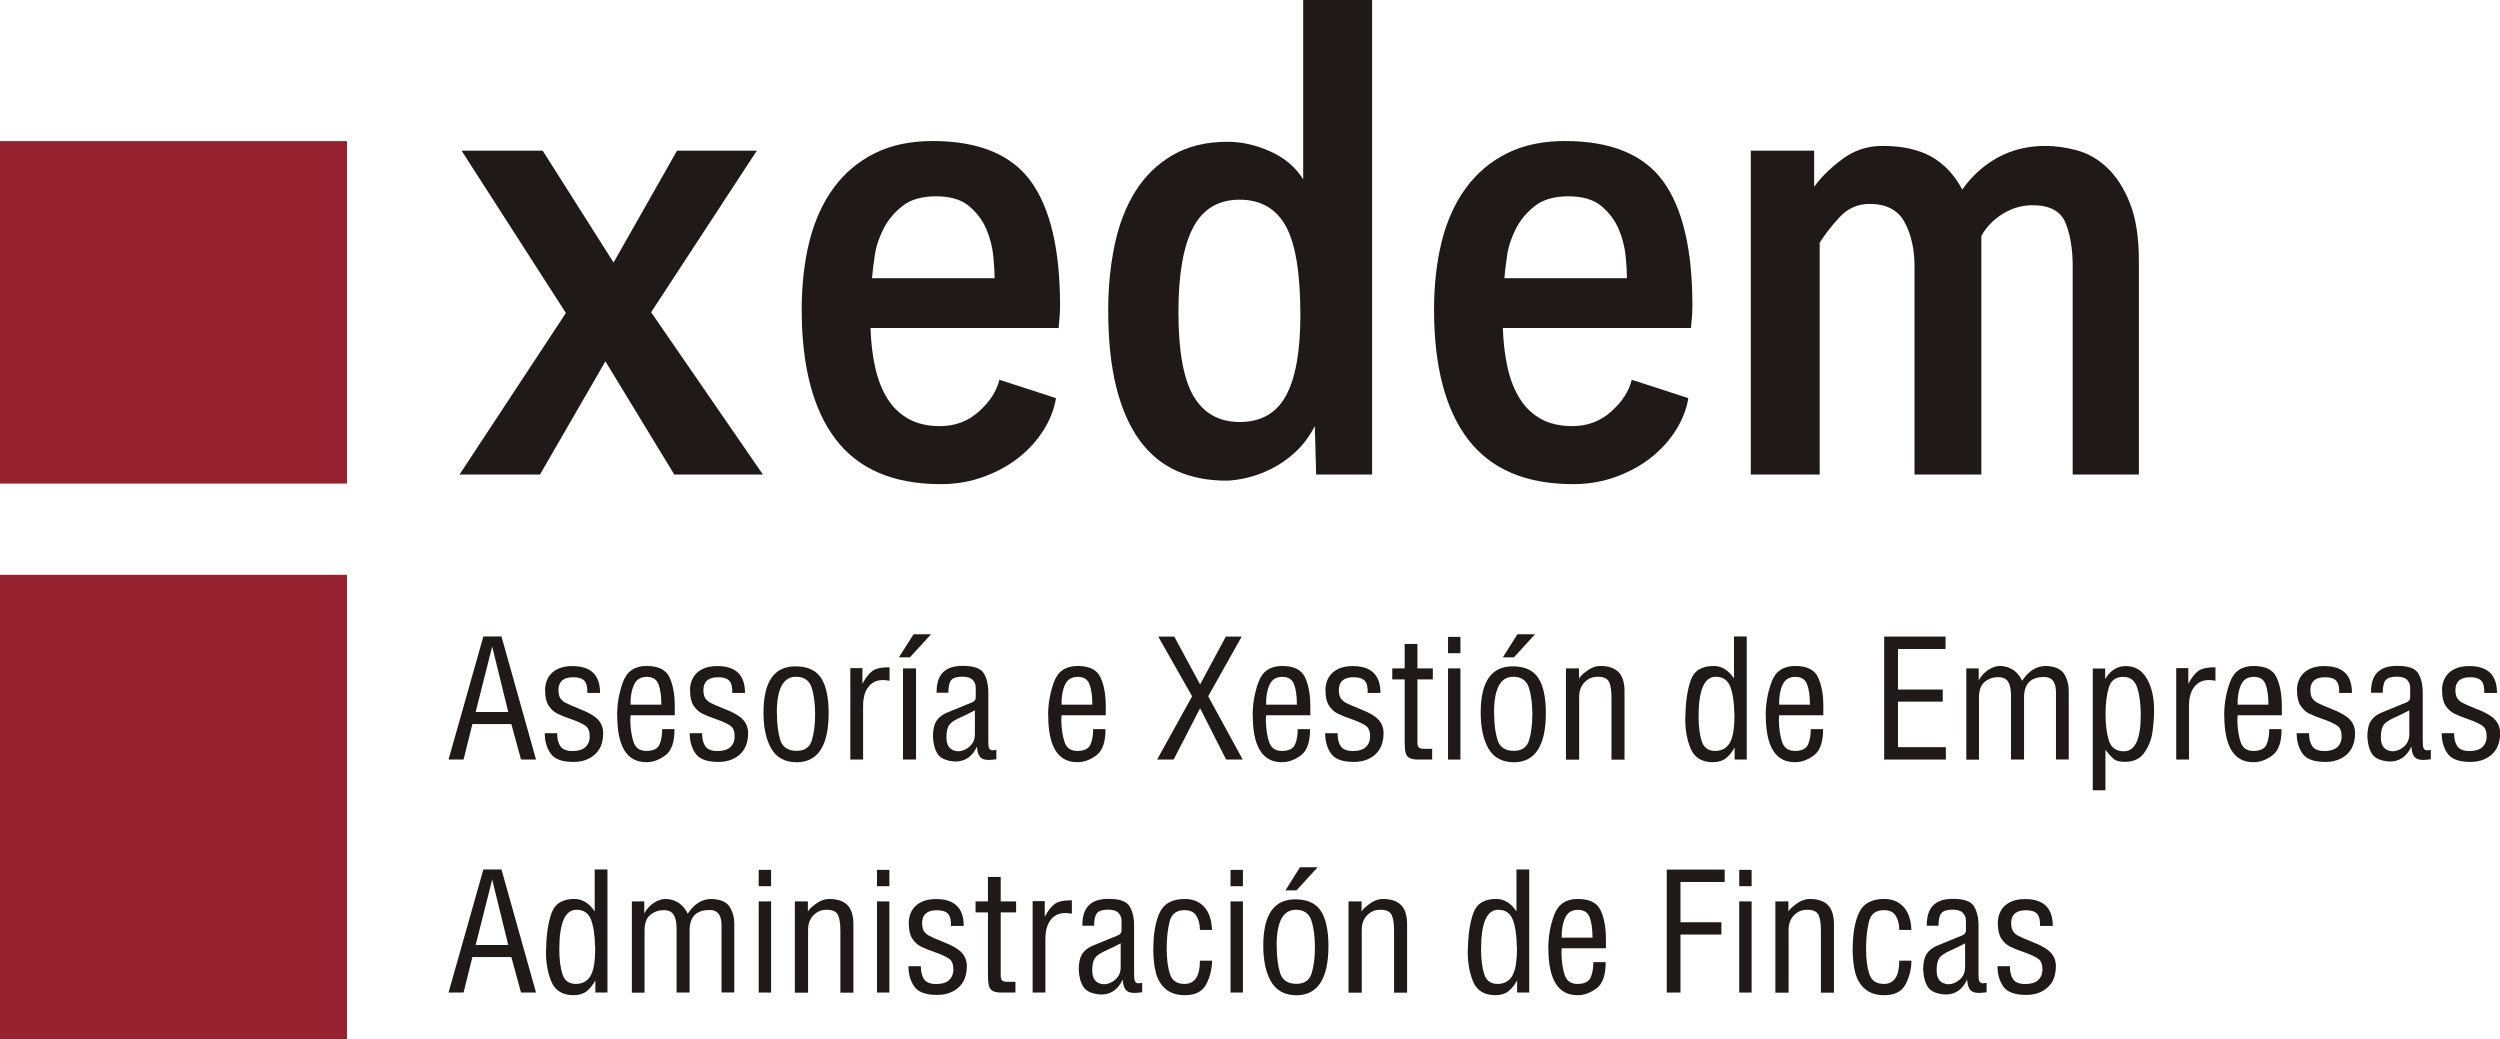 <?xml version="1.0" encoding="UTF-8"?>
<!DOCTYPE svg PUBLIC "-//W3C//DTD SVG 1.1//EN" "http://www.w3.org/Graphics/SVG/1.1/DTD/svg11.dtd">
<!-- Creator: CorelDRAW -->
<svg xmlns="http://www.w3.org/2000/svg" xml:space="preserve" width="32.343mm" height="13.446mm" style="shape-rendering:geometricPrecision; text-rendering:geometricPrecision; image-rendering:optimizeQuality; fill-rule:evenodd; clip-rule:evenodd"
viewBox="0 0 26.631 11.071"
 xmlns:xlink="http://www.w3.org/1999/xlink">
 <defs>
  <style type="text/css">
   <![CDATA[
    .fil0 {fill:#962230}
    .fil1 {fill:#1F1A17;fill-rule:nonzero}
   ]]>
  </style>
 </defs>
 <g id="Capa_x0020_1">
  <rect class="fil0" x="3.94635e-005" y="6.123" width="3.696" height="4.948"/>
  <path class="fil1" d="M4.778 8.091l0.371 -1.311 0.193 0 0.368 1.311 -0.16 0 -0.103 -0.378 -0.415 0 -0.094 0.378 -0.16 0zm0.636 -0.507l-0.171 -0.697 -0.176 0.697 0.347 0z"/>
  <path id="1" class="fil1" d="M5.806 7.356c0,-0.052 0.011,-0.098 0.033,-0.137 0.022,-0.039 0.055,-0.069 0.098,-0.091 0.043,-0.022 0.096,-0.033 0.159,-0.033 0.198,0 0.296,0.095 0.296,0.286l-0.136 0c0.002,-0.062 -0.008,-0.105 -0.032,-0.13 -0.024,-0.025 -0.063,-0.037 -0.118,-0.037 -0.1,0 -0.152,0.042 -0.157,0.125 -0.001,0.041 0.005,0.072 0.017,0.094 0.013,0.022 0.033,0.04 0.059,0.054 0.027,0.014 0.077,0.036 0.152,0.066 0.088,0.034 0.152,0.07 0.19,0.109 0.038,0.039 0.058,0.088 0.058,0.147 0,0.1 -0.03,0.177 -0.091,0.23 -0.06,0.053 -0.139,0.079 -0.235,0.077 -0.116,-0.001 -0.195,-0.032 -0.235,-0.091 -0.041,-0.06 -0.061,-0.132 -0.061,-0.215l0.132 0c0,0.06 0.012,0.107 0.035,0.14 0.023,0.033 0.066,0.05 0.129,0.05 0.059,0 0.104,-0.013 0.134,-0.039 0.03,-0.026 0.047,-0.062 0.049,-0.107 0.001,-0.058 -0.013,-0.098 -0.041,-0.12 -0.028,-0.022 -0.084,-0.048 -0.166,-0.077 -0.059,-0.02 -0.106,-0.039 -0.141,-0.057 -0.035,-0.018 -0.065,-0.046 -0.09,-0.084 -0.025,-0.038 -0.037,-0.091 -0.037,-0.159z"/>
  <path id="12" class="fil1" d="M6.574 7.619c0,-0.124 0.021,-0.243 0.063,-0.356 0.042,-0.113 0.125,-0.169 0.251,-0.169 0.123,0 0.204,0.039 0.242,0.118 0.038,0.078 0.058,0.182 0.058,0.311l0 0.096 -0.471 0c0,0.017 -0.001,0.033 -0.003,0.047 0.002,0.099 0.014,0.179 0.036,0.241 0.022,0.062 0.067,0.092 0.135,0.092 0.072,0 0.118,-0.022 0.139,-0.066 0.02,-0.044 0.03,-0.099 0.03,-0.166l0.131 0c0.001,0.136 -0.031,0.229 -0.096,0.278 -0.065,0.049 -0.133,0.074 -0.204,0.074 -0.207,0 -0.31,-0.167 -0.31,-0.5zm0.471 -0.113c0,-0.091 -0.01,-0.163 -0.03,-0.216 -0.02,-0.053 -0.061,-0.08 -0.124,-0.08 -0.067,0 -0.114,0.029 -0.139,0.088 -0.026,0.059 -0.037,0.128 -0.035,0.208l0.328 0z"/>
  <path id="123" class="fil1" d="M7.35 7.356c0,-0.052 0.011,-0.098 0.033,-0.137 0.022,-0.039 0.055,-0.069 0.098,-0.091 0.043,-0.022 0.096,-0.033 0.159,-0.033 0.198,0 0.296,0.095 0.296,0.286l-0.136 0c0.002,-0.062 -0.008,-0.105 -0.032,-0.13 -0.024,-0.025 -0.063,-0.037 -0.118,-0.037 -0.1,0 -0.152,0.042 -0.157,0.125 -0.001,0.041 0.005,0.072 0.017,0.094 0.013,0.022 0.033,0.04 0.059,0.054 0.027,0.014 0.077,0.036 0.152,0.066 0.088,0.034 0.152,0.07 0.19,0.109 0.038,0.039 0.058,0.088 0.058,0.147 0,0.1 -0.03,0.177 -0.091,0.23 -0.06,0.053 -0.139,0.079 -0.235,0.077 -0.116,-0.001 -0.195,-0.032 -0.235,-0.091 -0.041,-0.06 -0.061,-0.132 -0.061,-0.215l0.132 0c0,0.06 0.012,0.107 0.035,0.14 0.023,0.033 0.066,0.05 0.129,0.05 0.059,0 0.104,-0.013 0.134,-0.039 0.03,-0.026 0.047,-0.062 0.049,-0.107 0.001,-0.058 -0.013,-0.098 -0.041,-0.12 -0.028,-0.022 -0.084,-0.048 -0.166,-0.077 -0.059,-0.02 -0.106,-0.039 -0.141,-0.057 -0.035,-0.018 -0.065,-0.046 -0.09,-0.084 -0.025,-0.038 -0.037,-0.091 -0.037,-0.159z"/>
  <path id="1234" class="fil1" d="M8.133 7.591c0,-0.329 0.113,-0.493 0.34,-0.493 0.128,0 0.219,0.041 0.273,0.123 0.054,0.082 0.081,0.207 0.081,0.374 0,0.346 -0.112,0.521 -0.336,0.525 -0.127,0 -0.218,-0.048 -0.274,-0.144 -0.056,-0.096 -0.084,-0.224 -0.084,-0.384zm0.143 0.003c0,0.12 0.013,0.217 0.037,0.292 0.025,0.075 0.083,0.112 0.173,0.112 0.085,0 0.139,-0.037 0.162,-0.112 0.023,-0.075 0.035,-0.168 0.035,-0.278 0,-0.115 -0.013,-0.21 -0.038,-0.286 -0.026,-0.076 -0.081,-0.113 -0.166,-0.113 -0.136,0 -0.204,0.128 -0.204,0.385z"/>
  <path id="12345" class="fil1" d="M9.058 8.091l0 -0.974 0.129 0 0 0.167c0.034,-0.065 0.07,-0.111 0.108,-0.138 0.038,-0.027 0.099,-0.039 0.181,-0.038l0 0.143c-0.03,-0.005 -0.054,-0.007 -0.071,-0.007 -0.065,0 -0.117,0.024 -0.154,0.072 -0.038,0.048 -0.057,0.117 -0.057,0.207l0 0.568 -0.136 0z"/>
  <path id="123456" class="fil1" d="M9.619 8.091l0 -0.971 0.139 0 0 0.971 -0.139 0zm0.113 -1.335l0.186 0 -0.225 0.246 -0.118 0 0.157 -0.246z"/>
  <path id="1234567" class="fil1" d="M9.938 7.856c-0.001,-0.079 0.012,-0.138 0.039,-0.179 0.027,-0.04 0.068,-0.07 0.121,-0.09l0.207 -0.085c0.014,-0.006 0.028,-0.011 0.043,-0.017 0.015,-0.005 0.026,-0.012 0.034,-0.022 0.008,-0.009 0.012,-0.021 0.012,-0.037l0 -0.101c0,-0.033 -0.011,-0.06 -0.033,-0.083 -0.022,-0.023 -0.059,-0.034 -0.11,-0.034 -0.059,0 -0.099,0.013 -0.119,0.038 -0.02,0.025 -0.03,0.069 -0.03,0.133l-0.125 0c-0.003,-0.191 0.088,-0.286 0.275,-0.286 0.119,-0.001 0.194,0.025 0.227,0.078 0.033,0.053 0.049,0.123 0.049,0.207l0 0.521c0,0.037 0.003,0.062 0.01,0.073 0.006,0.012 0.018,0.019 0.036,0.021 0.008,-0.002 0.021,-0.004 0.04,-0.004l0 0.099c-0.042,0.005 -0.069,0.007 -0.082,0.007 -0.044,0 -0.075,-0.011 -0.093,-0.033 -0.018,-0.022 -0.029,-0.059 -0.032,-0.11 -0.049,0.107 -0.126,0.16 -0.232,0.16 -0.092,-0.006 -0.153,-0.032 -0.185,-0.078 -0.031,-0.047 -0.048,-0.107 -0.051,-0.181zm0.446 -0.289c-0.042,0.023 -0.093,0.048 -0.153,0.075 -0.06,0.027 -0.1,0.053 -0.119,0.079 -0.019,0.026 -0.029,0.068 -0.03,0.125 -0.003,0.1 0.039,0.152 0.127,0.157 0.045,-0.002 0.086,-0.02 0.122,-0.053 0.036,-0.033 0.054,-0.076 0.054,-0.13l0 -0.253z"/>
  <path id="12345678" class="fil1" d="M11.165 7.619c0,-0.124 0.021,-0.243 0.063,-0.356 0.042,-0.113 0.125,-0.169 0.251,-0.169 0.123,0 0.204,0.039 0.242,0.118 0.038,0.078 0.058,0.182 0.058,0.311l0 0.096 -0.471 0c0,0.017 -0.001,0.033 -0.003,0.047 0.002,0.099 0.014,0.179 0.036,0.241 0.022,0.062 0.067,0.092 0.135,0.092 0.072,0 0.118,-0.022 0.139,-0.066 0.02,-0.044 0.03,-0.099 0.03,-0.166l0.131 0c0.001,0.136 -0.031,0.229 -0.096,0.278 -0.065,0.049 -0.133,0.074 -0.204,0.074 -0.207,0 -0.31,-0.167 -0.31,-0.5zm0.471 -0.113c0,-0.091 -0.01,-0.163 -0.03,-0.216 -0.02,-0.053 -0.061,-0.08 -0.124,-0.08 -0.067,0 -0.114,0.029 -0.139,0.088 -0.026,0.059 -0.037,0.128 -0.035,0.208l0.328 0z"/>
  <polygon id="123456789" class="fil1" points="12.699,7.417 12.338,6.781 12.509,6.781 12.784,7.291 13.058,6.781 13.227,6.781 12.87,7.417 13.238,8.091 13.061,8.091 12.784,7.544 12.502,8.091 12.326,8.091 "/>
  <path id="12345678910" class="fil1" d="M13.344 7.619c0,-0.124 0.021,-0.243 0.063,-0.356 0.042,-0.113 0.125,-0.169 0.251,-0.169 0.123,0 0.204,0.039 0.242,0.118 0.038,0.078 0.058,0.182 0.058,0.311l0 0.096 -0.471 0c0,0.017 -0.001,0.033 -0.003,0.047 0.002,0.099 0.014,0.179 0.036,0.241 0.022,0.062 0.067,0.092 0.135,0.092 0.072,0 0.118,-0.022 0.139,-0.066 0.02,-0.044 0.03,-0.099 0.03,-0.166l0.131 0c0.001,0.136 -0.031,0.229 -0.096,0.278 -0.065,0.049 -0.133,0.074 -0.204,0.074 -0.207,0 -0.31,-0.167 -0.31,-0.5zm0.471 -0.113c0,-0.091 -0.01,-0.163 -0.03,-0.216 -0.02,-0.053 -0.061,-0.08 -0.124,-0.08 -0.067,0 -0.114,0.029 -0.139,0.088 -0.026,0.059 -0.037,0.128 -0.035,0.208l0.328 0z"/>
  <path id="1234567891011" class="fil1" d="M14.119 7.356c0,-0.052 0.011,-0.098 0.033,-0.137 0.022,-0.039 0.055,-0.069 0.098,-0.091 0.043,-0.022 0.096,-0.033 0.159,-0.033 0.198,0 0.296,0.095 0.296,0.286l-0.136 0c0.002,-0.062 -0.008,-0.105 -0.032,-0.13 -0.024,-0.025 -0.063,-0.037 -0.118,-0.037 -0.1,0 -0.152,0.042 -0.157,0.125 -0.001,0.041 0.005,0.072 0.017,0.094 0.013,0.022 0.033,0.04 0.059,0.054 0.027,0.014 0.077,0.036 0.152,0.066 0.088,0.034 0.152,0.07 0.19,0.109 0.038,0.039 0.058,0.088 0.058,0.147 0,0.1 -0.03,0.177 -0.091,0.23 -0.06,0.053 -0.139,0.079 -0.235,0.077 -0.116,-0.001 -0.195,-0.032 -0.235,-0.091 -0.041,-0.06 -0.061,-0.132 -0.061,-0.215l0.132 0c0,0.06 0.012,0.107 0.035,0.14 0.023,0.033 0.066,0.05 0.129,0.05 0.059,0 0.104,-0.013 0.134,-0.039 0.03,-0.026 0.047,-0.062 0.049,-0.107 0.001,-0.058 -0.013,-0.098 -0.041,-0.12 -0.028,-0.022 -0.084,-0.048 -0.166,-0.077 -0.059,-0.02 -0.106,-0.039 -0.141,-0.057 -0.035,-0.018 -0.065,-0.046 -0.09,-0.084 -0.025,-0.038 -0.037,-0.091 -0.037,-0.159z"/>
  <path id="123456789101112" class="fil1" d="M14.963 7.898l0 -0.661 -0.132 0 0 -0.117 0.132 0 0 -0.261 0.136 0 0 0.261 0.164 0 0 0.117 -0.164 0 0 0.676c0,0.022 0.005,0.038 0.014,0.048 0.009,0.01 0.027,0.015 0.054,0.015l0.089 0 0 0.115 -0.15 0c-0.044,0 -0.076,-0.007 -0.096,-0.02 -0.02,-0.013 -0.033,-0.032 -0.038,-0.057 -0.006,-0.024 -0.009,-0.063 -0.009,-0.117z"/>
  <path id="12345678910111213" class="fil1" d="M15.425 8.091l0 -0.971 0.132 0 0 0.971 -0.132 0zm0 -1.133l0 -0.174 0.132 0 0 0.174 -0.132 0z"/>
  <path id="1234567891011121314" class="fil1" d="M15.773 7.591c0,-0.329 0.113,-0.493 0.34,-0.493 0.128,0 0.219,0.041 0.273,0.123 0.054,0.082 0.081,0.207 0.081,0.374 0,0.346 -0.112,0.521 -0.336,0.525 -0.127,0 -0.218,-0.048 -0.274,-0.144 -0.056,-0.096 -0.084,-0.224 -0.084,-0.384zm0.143 0.003c0,0.12 0.013,0.217 0.037,0.292 0.025,0.075 0.083,0.112 0.173,0.112 0.085,0 0.139,-0.037 0.162,-0.112 0.023,-0.075 0.035,-0.168 0.035,-0.278 0,-0.115 -0.013,-0.21 -0.038,-0.286 -0.026,-0.076 -0.081,-0.113 -0.166,-0.113 -0.136,0 -0.204,0.128 -0.204,0.385zm0.248 -0.838l0.188 0 -0.225 0.246 -0.118 0 0.155 -0.246z"/>
  <path id="123456789101112131415" class="fil1" d="M16.681 8.091l0 -0.971 0.139 0 0 0.11c0.004,-0.016 0.03,-0.043 0.079,-0.08 0.049,-0.037 0.099,-0.056 0.149,-0.056 0.086,0 0.15,0.022 0.193,0.065 0.042,0.043 0.064,0.111 0.064,0.204l0 0.729 -0.139 0 0 -0.661c0,-0.074 -0.008,-0.13 -0.025,-0.166 -0.017,-0.036 -0.055,-0.055 -0.114,-0.056 -0.057,-0.002 -0.105,0.016 -0.145,0.056 -0.04,0.04 -0.06,0.092 -0.06,0.159l0 0.668 -0.139 0z"/>
  <path id="12345678910111213141516" class="fil1" d="M17.954 7.624c0.002,-0.151 0.021,-0.277 0.057,-0.379 0.036,-0.102 0.118,-0.152 0.246,-0.151 0.083,0 0.154,0.044 0.214,0.132l0 -0.446 0.136 0 0 1.311 -0.129 0 0 -0.129c-0.028,0.05 -0.059,0.089 -0.094,0.116 -0.035,0.027 -0.081,0.041 -0.138,0.041 -0.12,0 -0.2,-0.051 -0.24,-0.152 -0.04,-0.102 -0.058,-0.216 -0.053,-0.343zm0.521 -0.019c-0.002,-0.125 -0.017,-0.223 -0.044,-0.292 -0.027,-0.069 -0.079,-0.104 -0.154,-0.104 -0.122,0 -0.183,0.141 -0.183,0.422 0,0.106 0.011,0.193 0.033,0.263 0.022,0.07 0.07,0.105 0.143,0.105 0.071,0 0.123,-0.029 0.157,-0.087 0.034,-0.058 0.05,-0.16 0.049,-0.307z"/>
  <path id="1234567891011121314151617" class="fil1" d="M18.809 7.619c0,-0.124 0.021,-0.243 0.063,-0.356 0.042,-0.113 0.125,-0.169 0.251,-0.169 0.123,0 0.204,0.039 0.242,0.118 0.038,0.078 0.058,0.182 0.058,0.311l0 0.096 -0.471 0c0,0.017 -0.001,0.033 -0.003,0.047 0.002,0.099 0.014,0.179 0.036,0.241 0.022,0.062 0.067,0.092 0.135,0.092 0.072,0 0.118,-0.022 0.139,-0.066 0.02,-0.044 0.03,-0.099 0.03,-0.166l0.131 0c0.001,0.136 -0.031,0.229 -0.096,0.278 -0.065,0.049 -0.133,0.074 -0.204,0.074 -0.207,0 -0.31,-0.167 -0.31,-0.5zm0.471 -0.113c0,-0.091 -0.01,-0.163 -0.03,-0.216 -0.02,-0.053 -0.061,-0.08 -0.124,-0.08 -0.067,0 -0.114,0.029 -0.139,0.088 -0.026,0.059 -0.037,0.128 -0.035,0.208l0.328 0z"/>
  <polygon id="123456789101112131415161718" class="fil1" points="20.071,8.091 20.071,6.781 20.725,6.781 20.725,6.913 20.218,6.913 20.218,7.345 20.695,7.345 20.695,7.474 20.218,7.474 20.218,7.959 20.728,7.959 20.728,8.091 "/>
  <path id="12345678910111213141516171819" class="fil1" d="M20.946 8.091l0 -0.971 0.132 0 0 0.127c0.027,-0.048 0.062,-0.086 0.106,-0.114 0.044,-0.028 0.088,-0.042 0.132,-0.039 0.102,0.007 0.177,0.059 0.225,0.157 0.069,-0.105 0.153,-0.157 0.254,-0.157 0.096,0.004 0.161,0.032 0.193,0.085 0.033,0.053 0.049,0.112 0.049,0.176l0 0.735 -0.136 0 0 -0.718c0,-0.114 -0.048,-0.167 -0.143,-0.16 -0.131,0.005 -0.197,0.077 -0.197,0.218l0 0.661 -0.139 0 0 -0.681c0,-0.065 -0.01,-0.114 -0.03,-0.147 -0.02,-0.033 -0.056,-0.05 -0.107,-0.05 -0.052,0 -0.099,0.016 -0.141,0.049 -0.042,0.033 -0.063,0.089 -0.063,0.169l0 0.661 -0.136 0z"/>
  <path id="1234567891011121314151617181920" class="fil1" d="M22.293 8.419l0 -1.298 0.132 0 0 0.113c0.055,-0.093 0.128,-0.139 0.221,-0.139 0.096,0 0.171,0.044 0.222,0.132 0.052,0.088 0.078,0.2 0.078,0.336 0,0.079 -0.006,0.157 -0.017,0.235 -0.011,0.078 -0.039,0.15 -0.085,0.217 -0.045,0.067 -0.114,0.1 -0.207,0.1 -0.055,0 -0.093,-0.009 -0.116,-0.027 -0.023,-0.018 -0.054,-0.051 -0.093,-0.1l0 0.43 -0.136 0zm0.136 -0.807c0,0.114 0.013,0.207 0.037,0.281 0.025,0.073 0.078,0.11 0.158,0.11 0.12,0 0.18,-0.129 0.18,-0.387 0,-0.115 -0.012,-0.211 -0.037,-0.289 -0.024,-0.078 -0.074,-0.117 -0.15,-0.117 -0.079,0 -0.13,0.038 -0.153,0.113 -0.023,0.076 -0.035,0.172 -0.035,0.289z"/>
  <path id="123456789101112131415161718192021" class="fil1" d="M23.182 8.091l0 -0.974 0.129 0 0 0.167c0.034,-0.065 0.07,-0.111 0.108,-0.138 0.038,-0.027 0.099,-0.039 0.181,-0.038l0 0.143c-0.03,-0.005 -0.054,-0.007 -0.071,-0.007 -0.065,0 -0.117,0.024 -0.154,0.072 -0.038,0.048 -0.057,0.117 -0.057,0.207l0 0.568 -0.136 0z"/>
  <path id="12345678910111213141516171819202122" class="fil1" d="M23.693 7.619c0,-0.124 0.021,-0.243 0.063,-0.356 0.042,-0.113 0.125,-0.169 0.251,-0.169 0.123,0 0.204,0.039 0.242,0.118 0.038,0.078 0.058,0.182 0.058,0.311l0 0.096 -0.471 0c0,0.017 -0.001,0.033 -0.003,0.047 0.002,0.099 0.014,0.179 0.036,0.241 0.022,0.062 0.067,0.092 0.135,0.092 0.072,0 0.118,-0.022 0.139,-0.066 0.02,-0.044 0.03,-0.099 0.03,-0.166l0.131 0c0.001,0.136 -0.031,0.229 -0.096,0.278 -0.065,0.049 -0.133,0.074 -0.204,0.074 -0.207,0 -0.31,-0.167 -0.31,-0.5zm0.471 -0.113c0,-0.091 -0.01,-0.163 -0.03,-0.216 -0.02,-0.053 -0.061,-0.08 -0.124,-0.08 -0.067,0 -0.114,0.029 -0.139,0.088 -0.026,0.059 -0.037,0.128 -0.035,0.208l0.328 0z"/>
  <path id="1234567891011121314151617181920212223" class="fil1" d="M24.468 7.356c0,-0.052 0.011,-0.098 0.033,-0.137 0.022,-0.039 0.055,-0.069 0.098,-0.091 0.043,-0.022 0.096,-0.033 0.159,-0.033 0.198,0 0.296,0.095 0.296,0.286l-0.136 0c0.002,-0.062 -0.008,-0.105 -0.032,-0.13 -0.024,-0.025 -0.063,-0.037 -0.118,-0.037 -0.1,0 -0.152,0.042 -0.157,0.125 -0.001,0.041 0.005,0.072 0.017,0.094 0.013,0.022 0.033,0.04 0.059,0.054 0.027,0.014 0.077,0.036 0.152,0.066 0.088,0.034 0.152,0.07 0.19,0.109 0.038,0.039 0.058,0.088 0.058,0.147 0,0.1 -0.03,0.177 -0.091,0.23 -0.06,0.053 -0.139,0.079 -0.235,0.077 -0.116,-0.001 -0.195,-0.032 -0.235,-0.091 -0.041,-0.06 -0.061,-0.132 -0.061,-0.215l0.132 0c0,0.06 0.012,0.107 0.035,0.14 0.023,0.033 0.066,0.05 0.129,0.05 0.059,0 0.104,-0.013 0.134,-0.039 0.03,-0.026 0.047,-0.062 0.049,-0.107 0.001,-0.058 -0.013,-0.098 -0.041,-0.12 -0.028,-0.022 -0.084,-0.048 -0.166,-0.077 -0.059,-0.02 -0.106,-0.039 -0.141,-0.057 -0.035,-0.018 -0.065,-0.046 -0.09,-0.084 -0.025,-0.038 -0.037,-0.091 -0.037,-0.159z"/>
  <path id="123456789101112131415161718192021222324" class="fil1" d="M25.218 7.856c-0.001,-0.079 0.012,-0.138 0.039,-0.179 0.027,-0.04 0.068,-0.07 0.121,-0.09l0.207 -0.085c0.014,-0.006 0.028,-0.011 0.043,-0.017 0.015,-0.005 0.026,-0.012 0.034,-0.022 0.008,-0.009 0.012,-0.021 0.012,-0.037l0 -0.101c0,-0.033 -0.011,-0.06 -0.033,-0.083 -0.022,-0.023 -0.059,-0.034 -0.11,-0.034 -0.059,0 -0.099,0.013 -0.119,0.038 -0.02,0.025 -0.03,0.069 -0.03,0.133l-0.125 0c-0.003,-0.191 0.088,-0.286 0.275,-0.286 0.119,-0.001 0.194,0.025 0.227,0.078 0.033,0.053 0.049,0.123 0.049,0.207l0 0.521c0,0.037 0.003,0.062 0.01,0.073 0.006,0.012 0.018,0.019 0.036,0.021 0.008,-0.002 0.021,-0.004 0.04,-0.004l0 0.099c-0.042,0.005 -0.069,0.007 -0.082,0.007 -0.044,0 -0.075,-0.011 -0.093,-0.033 -0.018,-0.022 -0.029,-0.059 -0.032,-0.11 -0.049,0.107 -0.126,0.16 -0.232,0.16 -0.092,-0.006 -0.153,-0.032 -0.185,-0.078 -0.031,-0.047 -0.048,-0.107 -0.051,-0.181zm0.446 -0.289c-0.042,0.023 -0.093,0.048 -0.153,0.075 -0.06,0.027 -0.1,0.053 -0.119,0.079 -0.019,0.026 -0.029,0.068 -0.03,0.125 -0.003,0.1 0.039,0.152 0.127,0.157 0.045,-0.002 0.086,-0.02 0.122,-0.053 0.036,-0.033 0.054,-0.076 0.054,-0.13l0 -0.253z"/>
  <path id="12345678910111213141516171819202122232425" class="fil1" d="M26.013 7.356c0,-0.052 0.011,-0.098 0.033,-0.137 0.022,-0.039 0.055,-0.069 0.098,-0.091 0.043,-0.022 0.096,-0.033 0.159,-0.033 0.198,0 0.296,0.095 0.296,0.286l-0.136 0c0.002,-0.062 -0.008,-0.105 -0.032,-0.13 -0.024,-0.025 -0.063,-0.037 -0.118,-0.037 -0.1,0 -0.152,0.042 -0.157,0.125 -0.001,0.041 0.005,0.072 0.017,0.094 0.013,0.022 0.033,0.04 0.059,0.054 0.027,0.014 0.077,0.036 0.152,0.066 0.088,0.034 0.152,0.07 0.19,0.109 0.038,0.039 0.058,0.088 0.058,0.147 0,0.1 -0.03,0.177 -0.091,0.23 -0.06,0.053 -0.139,0.079 -0.235,0.077 -0.116,-0.001 -0.195,-0.032 -0.235,-0.091 -0.041,-0.06 -0.061,-0.132 -0.061,-0.215l0.132 0c0,0.06 0.012,0.107 0.035,0.14 0.023,0.033 0.066,0.05 0.129,0.05 0.059,0 0.104,-0.013 0.134,-0.039 0.03,-0.026 0.047,-0.062 0.049,-0.107 0.001,-0.058 -0.013,-0.098 -0.041,-0.12 -0.028,-0.022 -0.084,-0.048 -0.166,-0.077 -0.059,-0.02 -0.106,-0.039 -0.141,-0.057 -0.035,-0.018 -0.065,-0.046 -0.09,-0.084 -0.025,-0.038 -0.037,-0.091 -0.037,-0.159z"/>
  <path id="1234567891011121314151617181920212223242526" class="fil1" d="M4.778 10.573l0.371 -1.311 0.193 0 0.368 1.311 -0.16 0 -0.103 -0.378 -0.415 0 -0.094 0.378 -0.16 0zm0.636 -0.507l-0.171 -0.697 -0.176 0.697 0.347 0z"/>
  <path id="123456789101112131415161718192021222324252627" class="fil1" d="M5.818 10.106c0.002,-0.151 0.021,-0.277 0.057,-0.379 0.036,-0.102 0.118,-0.152 0.246,-0.151 0.083,0 0.154,0.044 0.214,0.132l0 -0.446 0.136 0 0 1.311 -0.129 0 0 -0.129c-0.028,0.05 -0.059,0.089 -0.094,0.116 -0.035,0.027 -0.081,0.041 -0.138,0.041 -0.12,0 -0.2,-0.051 -0.24,-0.152 -0.04,-0.102 -0.058,-0.216 -0.053,-0.343zm0.521 -0.019c-0.002,-0.125 -0.017,-0.223 -0.044,-0.292 -0.027,-0.069 -0.079,-0.104 -0.154,-0.104 -0.122,0 -0.183,0.141 -0.183,0.422 0,0.106 0.011,0.193 0.033,0.263 0.022,0.07 0.07,0.105 0.143,0.105 0.071,0 0.123,-0.029 0.157,-0.087 0.034,-0.058 0.05,-0.16 0.049,-0.307z"/>
  <path id="12345678910111213141516171819202122232425262728" class="fil1" d="M6.731 10.573l0 -0.971 0.132 0 0 0.127c0.027,-0.048 0.062,-0.086 0.106,-0.114 0.044,-0.028 0.088,-0.042 0.132,-0.039 0.102,0.007 0.177,0.059 0.225,0.157 0.069,-0.105 0.153,-0.157 0.254,-0.157 0.096,0.004 0.161,0.032 0.193,0.085 0.033,0.053 0.049,0.112 0.049,0.176l0 0.735 -0.136 0 0 -0.718c0,-0.114 -0.048,-0.167 -0.143,-0.16 -0.131,0.005 -0.197,0.077 -0.197,0.218l0 0.661 -0.139 0 0 -0.681c0,-0.065 -0.01,-0.114 -0.03,-0.147 -0.02,-0.033 -0.056,-0.05 -0.107,-0.05 -0.052,0 -0.099,0.016 -0.141,0.049 -0.042,0.033 -0.063,0.089 -0.063,0.169l0 0.661 -0.136 0z"/>
  <path id="1234567891011121314151617181920212223242526272829" class="fil1" d="M8.082 10.573l0 -0.971 0.132 0 0 0.971 -0.132 0zm0 -1.133l0 -0.174 0.132 0 0 0.174 -0.132 0z"/>
  <path id="123456789101112131415161718192021222324252627282930" class="fil1" d="M8.467 10.573l0 -0.971 0.139 0 0 0.11c0.004,-0.016 0.03,-0.043 0.079,-0.08 0.049,-0.037 0.099,-0.056 0.149,-0.056 0.086,0 0.15,0.022 0.193,0.065 0.042,0.043 0.064,0.111 0.064,0.204l0 0.729 -0.139 0 0 -0.661c0,-0.074 -0.008,-0.13 -0.025,-0.166 -0.017,-0.036 -0.055,-0.055 -0.114,-0.056 -0.057,-0.002 -0.105,0.016 -0.145,0.056 -0.04,0.04 -0.06,0.092 -0.06,0.159l0 0.668 -0.139 0z"/>
  <path id="12345678910111213141516171819202122232425262728293031" class="fil1" d="M9.342 10.573l0 -0.971 0.132 0 0 0.971 -0.132 0zm0 -1.133l0 -0.174 0.132 0 0 0.174 -0.132 0z"/>
  <path id="1234567891011121314151617181920212223242526272829303132" class="fil1" d="M9.68 9.838c0,-0.052 0.011,-0.098 0.033,-0.137 0.022,-0.039 0.055,-0.069 0.098,-0.091 0.043,-0.022 0.096,-0.033 0.159,-0.033 0.198,0 0.296,0.095 0.296,0.286l-0.136 0c0.002,-0.062 -0.008,-0.105 -0.032,-0.13 -0.024,-0.025 -0.063,-0.037 -0.118,-0.037 -0.1,0 -0.152,0.042 -0.157,0.125 -0.001,0.041 0.005,0.072 0.017,0.094 0.013,0.022 0.033,0.04 0.059,0.054 0.027,0.014 0.077,0.036 0.152,0.066 0.088,0.034 0.152,0.07 0.19,0.109 0.038,0.039 0.058,0.088 0.058,0.147 0,0.1 -0.03,0.177 -0.091,0.23 -0.06,0.053 -0.139,0.079 -0.235,0.077 -0.116,-0.001 -0.195,-0.032 -0.235,-0.091 -0.041,-0.06 -0.061,-0.132 -0.061,-0.215l0.132 0c0,0.06 0.012,0.107 0.035,0.14 0.023,0.033 0.066,0.05 0.129,0.05 0.059,0 0.104,-0.013 0.134,-0.039 0.03,-0.026 0.047,-0.062 0.049,-0.107 0.001,-0.058 -0.013,-0.098 -0.041,-0.12 -0.028,-0.022 -0.084,-0.048 -0.166,-0.077 -0.059,-0.02 -0.106,-0.039 -0.141,-0.057 -0.035,-0.018 -0.065,-0.046 -0.09,-0.084 -0.025,-0.038 -0.037,-0.091 -0.037,-0.159z"/>
  <path id="123456789101112131415161718192021222324252627282930313233" class="fil1" d="M10.524 10.38l0 -0.661 -0.132 0 0 -0.117 0.132 0 0 -0.261 0.136 0 0 0.261 0.164 0 0 0.117 -0.164 0 0 0.676c0,0.022 0.005,0.038 0.014,0.048 0.009,0.01 0.027,0.015 0.054,0.015l0.089 0 0 0.115 -0.15 0c-0.044,0 -0.076,-0.007 -0.096,-0.02 -0.02,-0.013 -0.033,-0.032 -0.038,-0.057 -0.006,-0.024 -0.009,-0.063 -0.009,-0.117z"/>
  <path id="12345678910111213141516171819202122232425262728293031323334" class="fil1" d="M11 10.573l0 -0.974 0.129 0 0 0.167c0.034,-0.065 0.07,-0.111 0.108,-0.138 0.038,-0.027 0.099,-0.039 0.181,-0.038l0 0.143c-0.03,-0.005 -0.054,-0.007 -0.071,-0.007 -0.065,0 -0.117,0.024 -0.154,0.072 -0.038,0.048 -0.057,0.117 -0.057,0.207l0 0.568 -0.136 0z"/>
  <path id="1234567891011121314151617181920212223242526272829303132333435" class="fil1" d="M11.491 10.338c-0.001,-0.079 0.012,-0.138 0.039,-0.179 0.027,-0.04 0.068,-0.07 0.121,-0.09l0.207 -0.085c0.014,-0.006 0.028,-0.011 0.043,-0.017 0.015,-0.005 0.026,-0.012 0.034,-0.022 0.008,-0.009 0.012,-0.021 0.012,-0.037l0 -0.101c0,-0.033 -0.011,-0.06 -0.033,-0.083 -0.022,-0.023 -0.059,-0.034 -0.11,-0.034 -0.059,0 -0.099,0.013 -0.119,0.038 -0.02,0.025 -0.03,0.069 -0.03,0.133l-0.125 0c-0.003,-0.191 0.088,-0.286 0.275,-0.286 0.119,-0.001 0.194,0.025 0.227,0.078 0.033,0.053 0.049,0.123 0.049,0.207l0 0.521c0,0.037 0.003,0.062 0.01,0.073 0.006,0.012 0.018,0.019 0.036,0.021 0.008,-0.002 0.021,-0.004 0.04,-0.004l0 0.099c-0.042,0.005 -0.069,0.007 -0.082,0.007 -0.044,0 -0.075,-0.011 -0.093,-0.033 -0.018,-0.022 -0.029,-0.059 -0.032,-0.11 -0.049,0.107 -0.126,0.16 -0.232,0.16 -0.092,-0.006 -0.153,-0.032 -0.185,-0.078 -0.031,-0.047 -0.048,-0.107 -0.051,-0.181zm0.446 -0.289c-0.042,0.023 -0.093,0.048 -0.153,0.075 -0.06,0.027 -0.1,0.053 -0.119,0.079 -0.019,0.026 -0.029,0.068 -0.03,0.125 -0.003,0.1 0.039,0.152 0.127,0.157 0.045,-0.002 0.086,-0.02 0.122,-0.053 0.036,-0.033 0.054,-0.076 0.054,-0.13l0 -0.253z"/>
  <path id="123456789101112131415161718192021222324252627282930313233343536" class="fil1" d="M12.286 10.103c0,-0.159 0.023,-0.287 0.068,-0.383 0.045,-0.096 0.135,-0.144 0.268,-0.144 0.085,0 0.153,0.028 0.205,0.084 0.052,0.056 0.08,0.138 0.084,0.246l-0.129 0c0,-0.058 -0.012,-0.108 -0.037,-0.149 -0.024,-0.041 -0.067,-0.062 -0.127,-0.062 -0.086,0 -0.139,0.041 -0.159,0.122 -0.02,0.081 -0.031,0.177 -0.031,0.286 0,0.109 0.011,0.2 0.034,0.271 0.023,0.071 0.075,0.107 0.156,0.107 0.109,0 0.164,-0.083 0.164,-0.248l0.129 0c0,0.087 -0.02,0.171 -0.061,0.25 -0.041,0.08 -0.118,0.119 -0.232,0.118 -0.084,-0.001 -0.15,-0.023 -0.2,-0.065 -0.05,-0.042 -0.084,-0.098 -0.104,-0.169 -0.019,-0.071 -0.029,-0.159 -0.029,-0.265z"/>
  <path id="12345678910111213141516171819202122232425262728293031323334353637" class="fil1" d="M13.108 10.573l0 -0.971 0.132 0 0 0.971 -0.132 0zm0 -1.133l0 -0.174 0.132 0 0 0.174 -0.132 0z"/>
  <path id="1234567891011121314151617181920212223242526272829303132333435363738" class="fil1" d="M13.457 10.073c0,-0.329 0.113,-0.493 0.34,-0.493 0.128,0 0.219,0.041 0.273,0.123 0.054,0.082 0.081,0.207 0.081,0.374 0,0.346 -0.112,0.521 -0.336,0.525 -0.127,0 -0.218,-0.048 -0.274,-0.144 -0.056,-0.096 -0.084,-0.224 -0.084,-0.384zm0.143 0.003c0,0.12 0.013,0.217 0.037,0.292 0.025,0.075 0.083,0.112 0.173,0.112 0.085,0 0.139,-0.037 0.162,-0.112 0.023,-0.075 0.035,-0.168 0.035,-0.278 0,-0.115 -0.013,-0.21 -0.038,-0.286 -0.026,-0.076 -0.081,-0.113 -0.166,-0.113 -0.136,0 -0.204,0.128 -0.204,0.385zm0.248 -0.838l0.188 0 -0.225 0.246 -0.118 0 0.155 -0.246z"/>
  <path id="123456789101112131415161718192021222324252627282930313233343536373839" class="fil1" d="M14.365 10.573l0 -0.971 0.139 0 0 0.11c0.004,-0.016 0.03,-0.043 0.079,-0.08 0.049,-0.037 0.099,-0.056 0.149,-0.056 0.086,0 0.15,0.022 0.193,0.065 0.042,0.043 0.064,0.111 0.064,0.204l0 0.729 -0.139 0 0 -0.661c0,-0.074 -0.008,-0.13 -0.025,-0.166 -0.017,-0.036 -0.055,-0.055 -0.114,-0.056 -0.057,-0.002 -0.105,0.016 -0.145,0.056 -0.04,0.04 -0.06,0.092 -0.06,0.159l0 0.668 -0.139 0z"/>
  <path id="12345678910111213141516171819202122232425262728293031323334353637383940" class="fil1" d="M15.637 10.106c0.002,-0.151 0.021,-0.277 0.057,-0.379 0.036,-0.102 0.118,-0.152 0.246,-0.151 0.083,0 0.154,0.044 0.214,0.132l0 -0.446 0.136 0 0 1.311 -0.129 0 0 -0.129c-0.028,0.05 -0.059,0.089 -0.094,0.116 -0.035,0.027 -0.081,0.041 -0.138,0.041 -0.12,0 -0.2,-0.051 -0.24,-0.152 -0.04,-0.102 -0.058,-0.216 -0.053,-0.343zm0.521 -0.019c-0.002,-0.125 -0.017,-0.223 -0.044,-0.292 -0.027,-0.069 -0.079,-0.104 -0.154,-0.104 -0.122,0 -0.183,0.141 -0.183,0.422 0,0.106 0.011,0.193 0.033,0.263 0.022,0.07 0.07,0.105 0.143,0.105 0.071,0 0.123,-0.029 0.157,-0.087 0.034,-0.058 0.05,-0.16 0.049,-0.307z"/>
  <path id="1234567891011121314151617181920212223242526272829303132333435363738394041" class="fil1" d="M16.493 10.101c0,-0.124 0.021,-0.243 0.063,-0.356 0.042,-0.113 0.125,-0.169 0.251,-0.169 0.123,0 0.204,0.039 0.242,0.118 0.038,0.078 0.058,0.182 0.058,0.311l0 0.096 -0.471 0c0,0.017 -0.001,0.033 -0.003,0.047 0.002,0.099 0.014,0.179 0.036,0.241 0.022,0.062 0.067,0.092 0.135,0.092 0.072,0 0.118,-0.022 0.139,-0.066 0.02,-0.044 0.03,-0.099 0.03,-0.166l0.131 0c0.001,0.136 -0.031,0.229 -0.096,0.278 -0.065,0.049 -0.133,0.074 -0.204,0.074 -0.207,0 -0.31,-0.167 -0.31,-0.5zm0.471 -0.113c0,-0.091 -0.01,-0.163 -0.03,-0.216 -0.02,-0.053 -0.061,-0.08 -0.124,-0.08 -0.067,0 -0.114,0.029 -0.139,0.088 -0.026,0.059 -0.037,0.128 -0.035,0.208l0.328 0z"/>
  <polygon id="123456789101112131415161718192021222324252627282930313233343536373839404142" class="fil1" points="17.755,10.573 17.755,9.263 18.372,9.263 18.372,9.395 17.901,9.395 17.901,9.824 18.337,9.824 18.337,9.955 17.901,9.955 17.901,10.573 "/>
  <path id="12345678910111213141516171819202122232425262728293031323334353637383940414243" class="fil1" d="M18.527 10.573l0 -0.971 0.132 0 0 0.971 -0.132 0zm0 -1.133l0 -0.174 0.132 0 0 0.174 -0.132 0z"/>
  <path id="1234567891011121314151617181920212223242526272829303132333435363738394041424344" class="fil1" d="M18.912 10.573l0 -0.971 0.139 0 0 0.11c0.004,-0.016 0.03,-0.043 0.079,-0.08 0.049,-0.037 0.099,-0.056 0.149,-0.056 0.086,0 0.15,0.022 0.193,0.065 0.042,0.043 0.064,0.111 0.064,0.204l0 0.729 -0.139 0 0 -0.661c0,-0.074 -0.008,-0.13 -0.025,-0.166 -0.017,-0.036 -0.055,-0.055 -0.114,-0.056 -0.057,-0.002 -0.105,0.016 -0.145,0.056 -0.04,0.04 -0.06,0.092 -0.06,0.159l0 0.668 -0.139 0z"/>
  <path id="123456789101112131415161718192021222324252627282930313233343536373839404142434445" class="fil1" d="M19.736 10.103c0,-0.159 0.023,-0.287 0.068,-0.383 0.045,-0.096 0.135,-0.144 0.268,-0.144 0.085,0 0.153,0.028 0.205,0.084 0.052,0.056 0.08,0.138 0.084,0.246l-0.129 0c0,-0.058 -0.012,-0.108 -0.037,-0.149 -0.024,-0.041 -0.067,-0.062 -0.127,-0.062 -0.086,0 -0.139,0.041 -0.159,0.122 -0.02,0.081 -0.031,0.177 -0.031,0.286 0,0.109 0.011,0.2 0.034,0.271 0.023,0.071 0.075,0.107 0.156,0.107 0.109,0 0.164,-0.083 0.164,-0.248l0.129 0c0,0.087 -0.02,0.171 -0.061,0.25 -0.041,0.08 -0.118,0.119 -0.232,0.118 -0.084,-0.001 -0.15,-0.023 -0.2,-0.065 -0.05,-0.042 -0.084,-0.098 -0.104,-0.169 -0.019,-0.071 -0.029,-0.159 -0.029,-0.265z"/>
  <path id="12345678910111213141516171819202122232425262728293031323334353637383940414243444546" class="fil1" d="M20.486 10.338c-0.001,-0.079 0.012,-0.138 0.039,-0.179 0.027,-0.04 0.068,-0.07 0.121,-0.09l0.207 -0.085c0.014,-0.006 0.028,-0.011 0.043,-0.017 0.015,-0.005 0.026,-0.012 0.034,-0.022 0.008,-0.009 0.012,-0.021 0.012,-0.037l0 -0.101c0,-0.033 -0.011,-0.06 -0.033,-0.083 -0.022,-0.023 -0.059,-0.034 -0.11,-0.034 -0.059,0 -0.099,0.013 -0.119,0.038 -0.02,0.025 -0.03,0.069 -0.03,0.133l-0.125 0c-0.003,-0.191 0.088,-0.286 0.275,-0.286 0.119,-0.001 0.194,0.025 0.227,0.078 0.033,0.053 0.049,0.123 0.049,0.207l0 0.521c0,0.037 0.003,0.062 0.01,0.073 0.006,0.012 0.018,0.019 0.036,0.021 0.008,-0.002 0.021,-0.004 0.04,-0.004l0 0.099c-0.042,0.005 -0.069,0.007 -0.082,0.007 -0.044,0 -0.075,-0.011 -0.093,-0.033 -0.018,-0.022 -0.029,-0.059 -0.032,-0.11 -0.049,0.107 -0.126,0.16 -0.232,0.16 -0.092,-0.006 -0.153,-0.032 -0.185,-0.078 -0.031,-0.047 -0.048,-0.107 -0.051,-0.181zm0.446 -0.289c-0.042,0.023 -0.093,0.048 -0.153,0.075 -0.06,0.027 -0.1,0.053 -0.119,0.079 -0.019,0.026 -0.029,0.068 -0.03,0.125 -0.003,0.1 0.039,0.152 0.127,0.157 0.045,-0.002 0.086,-0.02 0.122,-0.053 0.036,-0.033 0.054,-0.076 0.054,-0.13l0 -0.253z"/>
  <path id="1234567891011121314151617181920212223242526272829303132333435363738394041424344454647" class="fil1" d="M21.281 9.838c0,-0.052 0.011,-0.098 0.033,-0.137 0.022,-0.039 0.055,-0.069 0.098,-0.091 0.043,-0.022 0.096,-0.033 0.159,-0.033 0.198,0 0.296,0.095 0.296,0.286l-0.136 0c0.002,-0.062 -0.008,-0.105 -0.032,-0.13 -0.024,-0.025 -0.063,-0.037 -0.118,-0.037 -0.1,0 -0.152,0.042 -0.157,0.125 -0.001,0.041 0.005,0.072 0.017,0.094 0.013,0.022 0.033,0.04 0.059,0.054 0.027,0.014 0.077,0.036 0.152,0.066 0.088,0.034 0.152,0.07 0.19,0.109 0.038,0.039 0.058,0.088 0.058,0.147 0,0.1 -0.03,0.177 -0.091,0.23 -0.06,0.053 -0.139,0.079 -0.235,0.077 -0.116,-0.001 -0.195,-0.032 -0.235,-0.091 -0.041,-0.06 -0.061,-0.132 -0.061,-0.215l0.132 0c0,0.06 0.012,0.107 0.035,0.14 0.023,0.033 0.066,0.05 0.129,0.05 0.059,0 0.104,-0.013 0.134,-0.039 0.03,-0.026 0.047,-0.062 0.049,-0.107 0.001,-0.058 -0.013,-0.098 -0.041,-0.12 -0.028,-0.022 -0.084,-0.048 -0.166,-0.077 -0.059,-0.02 -0.106,-0.039 -0.141,-0.057 -0.035,-0.018 -0.065,-0.046 -0.09,-0.084 -0.025,-0.038 -0.037,-0.091 -0.037,-0.159z"/>
  <rect class="fil0" x="-1.61919e-005" y="1.503" width="3.696" height="3.648"/>
  <polygon class="fil1" points="6.536,2.796 7.212,1.605 8.062,1.605 6.936,3.326 8.127,5.055 7.183,5.055 6.449,3.849 5.752,5.055 4.895,5.055 6.028,3.334 4.917,1.605 5.781,1.605 "/>
  <path id="1" class="fil1" d="M11.292 3.254c0,0.053 -0.002,0.103 -0.007,0.149 -0.005,0.046 -0.007,0.076 -0.007,0.091l-2.005 0c0.005,0.155 0.022,0.297 0.051,0.425 0.029,0.128 0.073,0.238 0.131,0.33 0.058,0.092 0.133,0.163 0.225,0.214 0.092,0.051 0.203,0.076 0.334,0.076 0.16,0 0.298,-0.052 0.414,-0.156 0.116,-0.104 0.189,-0.217 0.218,-0.338l0.603 0.196c-0.019,0.116 -0.063,0.229 -0.131,0.338 -0.068,0.109 -0.155,0.206 -0.261,0.291 -0.107,0.085 -0.231,0.154 -0.374,0.207 -0.143,0.053 -0.297,0.08 -0.461,0.08 -0.504,0 -0.876,-0.159 -1.119,-0.476 -0.242,-0.317 -0.363,-0.778 -0.363,-1.384 0,-0.266 0.028,-0.51 0.083,-0.73 0.056,-0.22 0.142,-0.409 0.258,-0.567 0.116,-0.157 0.261,-0.28 0.436,-0.367 0.174,-0.087 0.38,-0.131 0.617,-0.131 0.489,0 0.838,0.143 1.046,0.428 0.208,0.286 0.312,0.726 0.312,1.322zm-0.697 -0.291c0,-0.058 -0.005,-0.137 -0.014,-0.236 -0.01,-0.099 -0.035,-0.196 -0.076,-0.291 -0.041,-0.094 -0.103,-0.175 -0.185,-0.243 -0.082,-0.068 -0.199,-0.102 -0.349,-0.102 -0.15,0 -0.269,0.034 -0.356,0.102 -0.087,0.068 -0.155,0.149 -0.203,0.243 -0.048,0.094 -0.08,0.19 -0.094,0.287 -0.014,0.097 -0.024,0.177 -0.029,0.24l1.307 0z"/>
  <path id="12" class="fil1" d="M14.616 0l0 5.055 -0.596 0 -0.014 -0.516c-0.058,0.111 -0.128,0.205 -0.211,0.28 -0.082,0.075 -0.168,0.134 -0.258,0.178 -0.09,0.044 -0.177,0.075 -0.261,0.094 -0.085,0.019 -0.156,0.029 -0.214,0.029 -0.194,0 -0.368,-0.034 -0.523,-0.102 -0.155,-0.068 -0.287,-0.176 -0.396,-0.323 -0.109,-0.148 -0.193,-0.337 -0.251,-0.567 -0.058,-0.23 -0.087,-0.505 -0.087,-0.824 0,-0.247 0.023,-0.479 0.069,-0.697 0.046,-0.218 0.12,-0.408 0.221,-0.57 0.102,-0.162 0.234,-0.29 0.396,-0.385 0.162,-0.094 0.357,-0.142 0.585,-0.142 0.15,0 0.301,0.034 0.454,0.102 0.152,0.068 0.27,0.167 0.352,0.298l0 -1.91 0.734 0zm-2.063 3.326c0,0.416 0.055,0.715 0.163,0.897 0.109,0.182 0.272,0.272 0.49,0.272 0.228,0 0.392,-0.094 0.494,-0.283 0.102,-0.189 0.152,-0.475 0.152,-0.857 0,-0.445 -0.052,-0.761 -0.156,-0.948 -0.104,-0.186 -0.268,-0.28 -0.49,-0.28 -0.228,0 -0.393,0.099 -0.497,0.298 -0.104,0.199 -0.156,0.499 -0.156,0.901z"/>
  <path id="123" class="fil1" d="M18.028 3.254c0,0.053 -0.002,0.103 -0.007,0.149 -0.005,0.046 -0.007,0.076 -0.007,0.091l-2.005 0c0.005,0.155 0.022,0.297 0.051,0.425 0.029,0.128 0.073,0.238 0.131,0.33 0.058,0.092 0.133,0.163 0.225,0.214 0.092,0.051 0.203,0.076 0.334,0.076 0.16,0 0.298,-0.052 0.414,-0.156 0.116,-0.104 0.189,-0.217 0.218,-0.338l0.603 0.196c-0.019,0.116 -0.063,0.229 -0.131,0.338 -0.068,0.109 -0.155,0.206 -0.261,0.291 -0.107,0.085 -0.231,0.154 -0.374,0.207 -0.143,0.053 -0.297,0.08 -0.461,0.08 -0.504,0 -0.876,-0.159 -1.119,-0.476 -0.242,-0.317 -0.363,-0.778 -0.363,-1.384 0,-0.266 0.028,-0.51 0.083,-0.73 0.056,-0.22 0.142,-0.409 0.258,-0.567 0.116,-0.157 0.261,-0.28 0.436,-0.367 0.174,-0.087 0.38,-0.131 0.617,-0.131 0.489,0 0.838,0.143 1.046,0.428 0.208,0.286 0.312,0.726 0.312,1.322zm-0.697 -0.291c0,-0.058 -0.005,-0.137 -0.014,-0.236 -0.01,-0.099 -0.035,-0.196 -0.076,-0.291 -0.041,-0.094 -0.103,-0.175 -0.185,-0.243 -0.082,-0.068 -0.199,-0.102 -0.349,-0.102 -0.15,0 -0.269,0.034 -0.356,0.102 -0.087,0.068 -0.155,0.149 -0.203,0.243 -0.048,0.094 -0.08,0.19 -0.094,0.287 -0.014,0.097 -0.024,0.177 -0.029,0.24l1.307 0z"/>
  <path id="1234" class="fil1" d="M20.053 1.554c0.213,0 0.387,0.039 0.523,0.116 0.136,0.077 0.244,0.194 0.327,0.349 0.102,-0.145 0.228,-0.259 0.378,-0.341 0.15,-0.082 0.32,-0.124 0.508,-0.124 0.107,0 0.218,0.016 0.334,0.047 0.116,0.031 0.223,0.092 0.32,0.182 0.097,0.09 0.178,0.214 0.243,0.374 0.065,0.16 0.098,0.366 0.098,0.617l0 2.281 -0.705 0 0 -2.222c0,-0.179 -0.025,-0.332 -0.076,-0.458 -0.051,-0.126 -0.168,-0.189 -0.352,-0.189 -0.111,0 -0.217,0.03 -0.316,0.091 -0.099,0.061 -0.175,0.139 -0.229,0.236l0 2.542 -0.712 0 0 -2.222c0,-0.179 -0.035,-0.334 -0.105,-0.465 -0.07,-0.131 -0.195,-0.196 -0.374,-0.196 -0.126,0 -0.232,0.047 -0.32,0.142 -0.087,0.094 -0.157,0.185 -0.211,0.272l0 2.469 -0.734 0 0 -3.45 0.675 0 0 0.385c0.068,-0.097 0.166,-0.194 0.294,-0.291 0.128,-0.097 0.272,-0.145 0.432,-0.145z"/>
 </g>
</svg>
